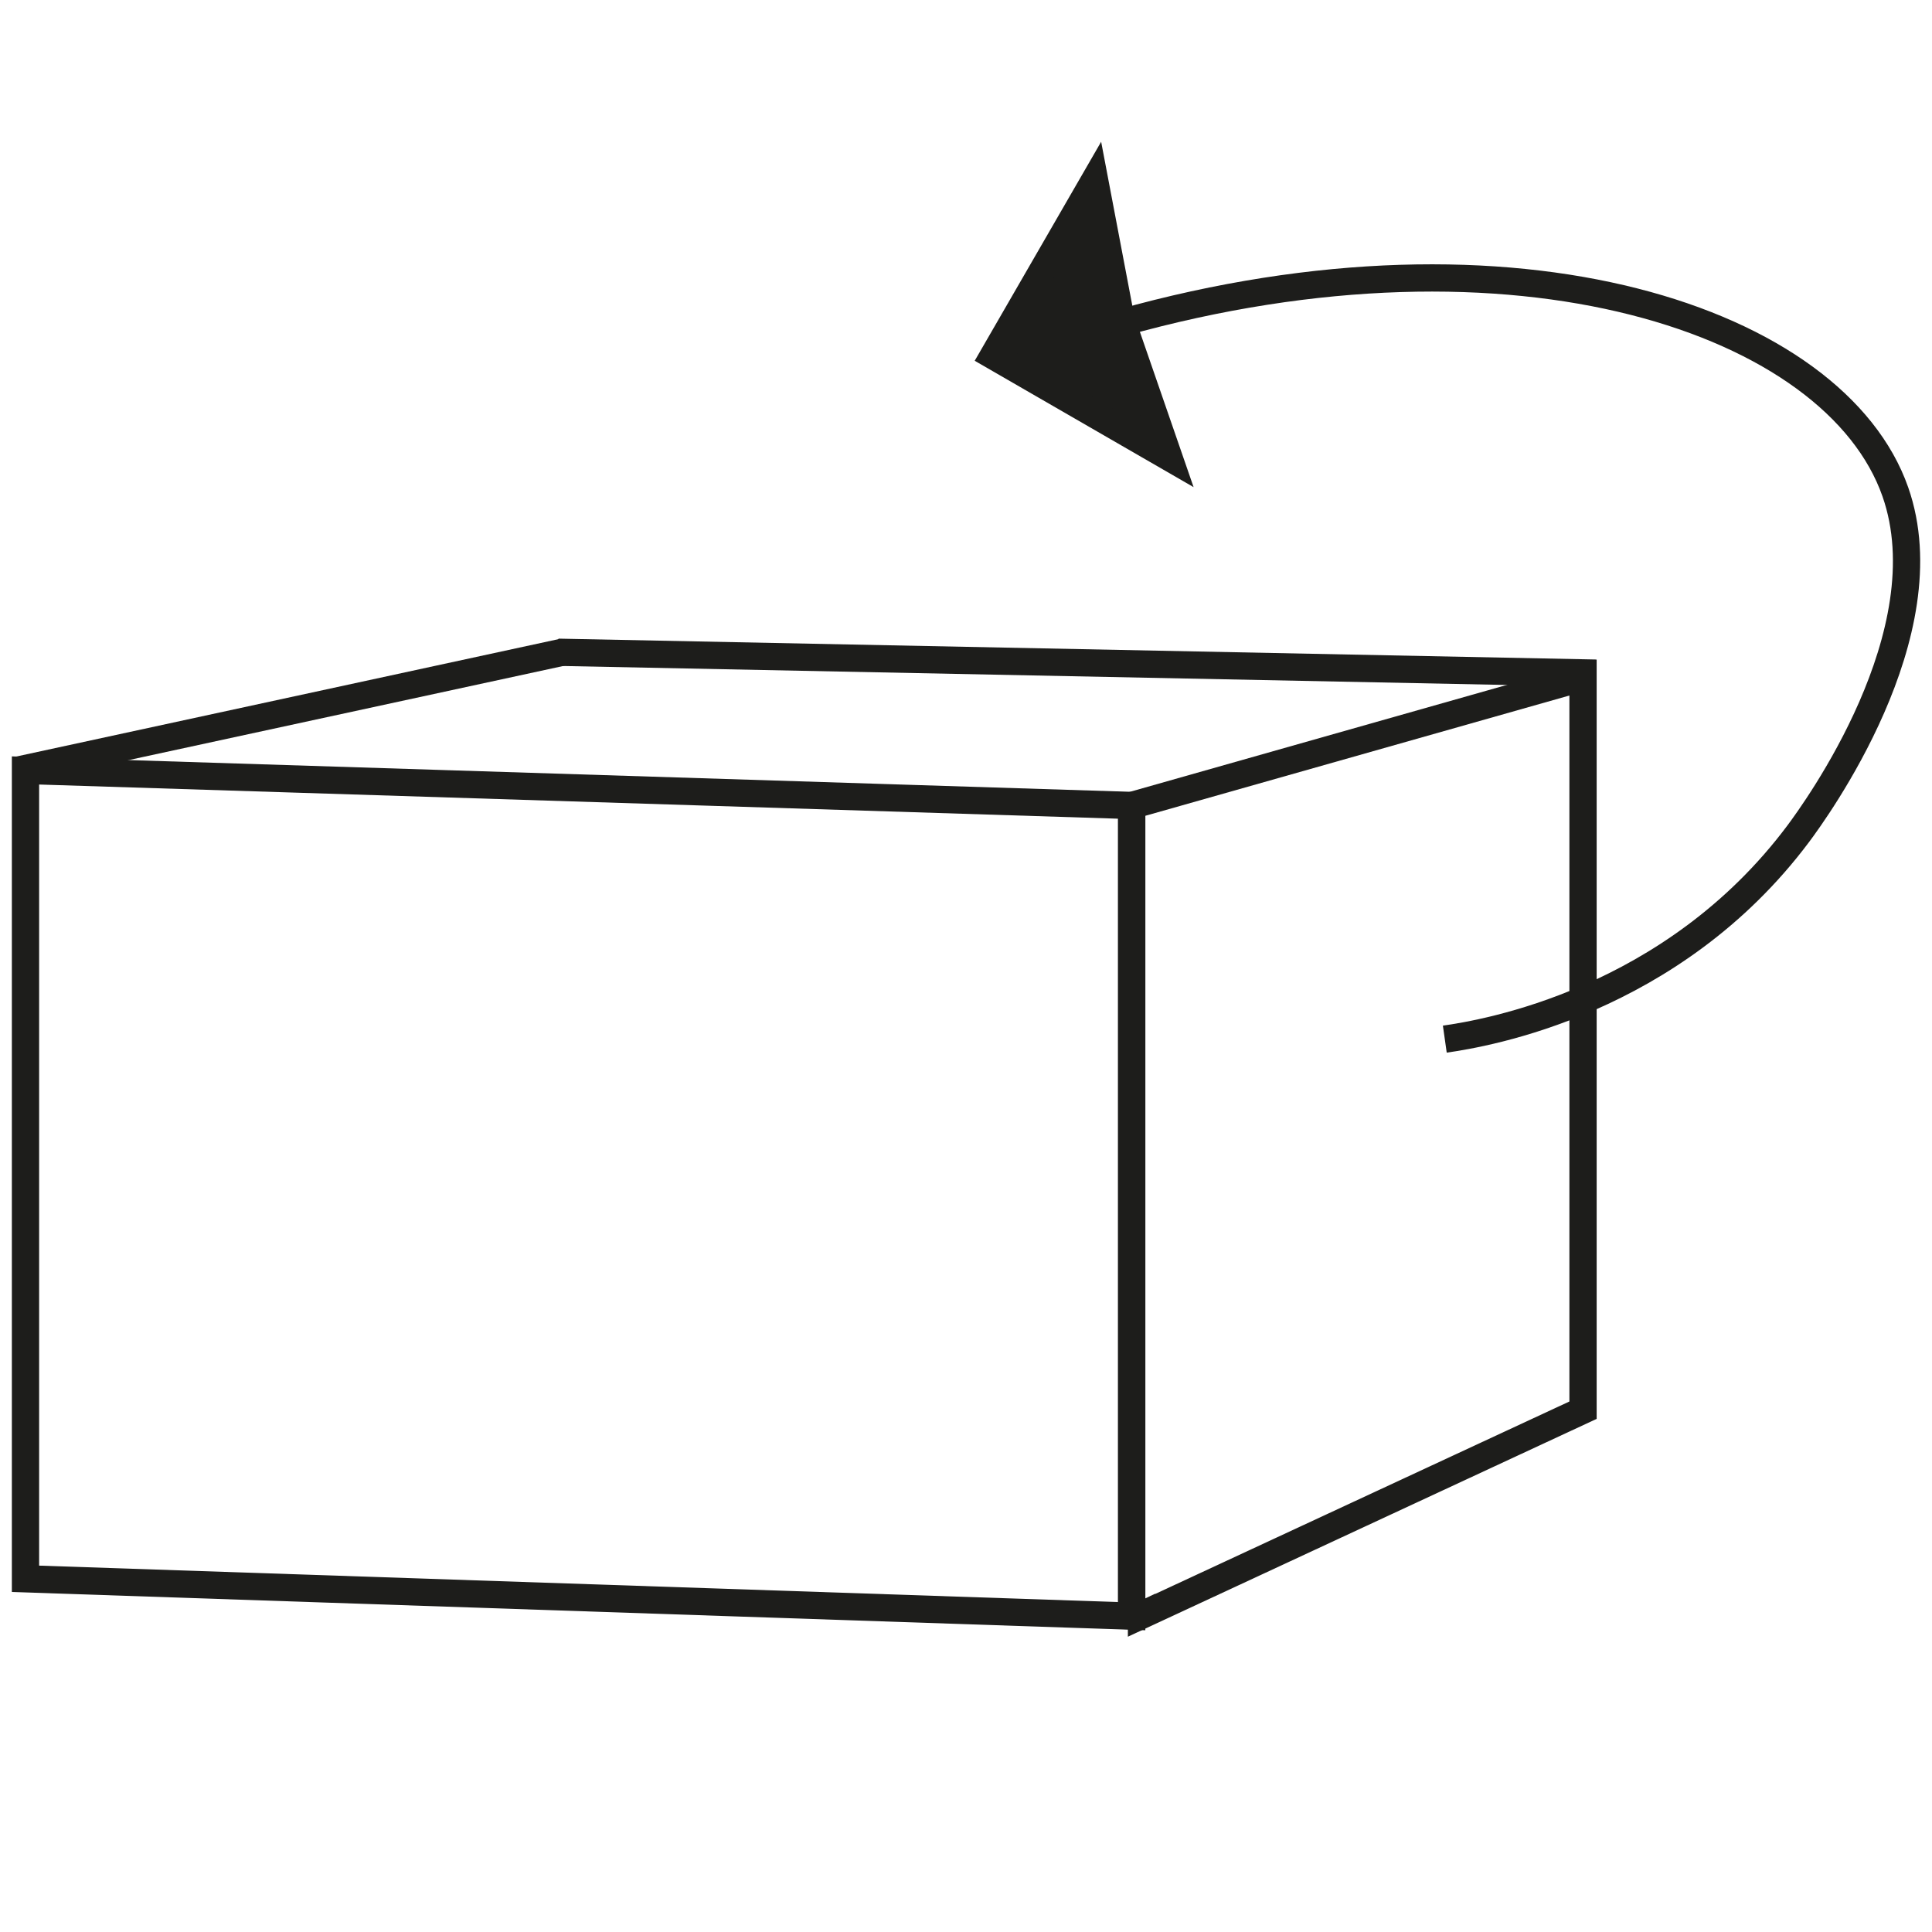 <?xml version="1.0" encoding="UTF-8"?>
<svg id="Ebene_1" data-name="Ebene 1" xmlns="http://www.w3.org/2000/svg" viewBox="0 0 141.73 141.73">
  <defs>
    <style>
      .cls-1 {
        fill: #1d1d1b;
      }

      .cls-1, .cls-2 {
        stroke: #1d1d1b;
        stroke-miterlimit: 10;
        stroke-width: 2px;
      }

      .cls-2 {
        fill: none;
      }
    </style>
  </defs>
  <polygon class="cls-2" points="83.02 118.56 1.87 115.82 1.87 56.52 83.02 59.09 83.02 118.56"/>
  <path class="cls-2" d="m83.74,118.5l32.39-15.05v-53.75l-33.11,9.39v58.94c0,.37.38.62.72.46Z"/>
  <line class="cls-2" x1="117.04" y1="49.38" x2="40.95" y2="47.85"/>
  <line class="cls-2" x1="1.2" y1="56.52" x2="41.2" y2="47.86"/>
  <path class="cls-2" d="m105.99,76.23c2.96-.42,16.68-2.71,25.93-15.07,1.23-1.65,10.76-14.7,7.12-25.08-4.4-12.55-27.8-20.53-56.82-12.39"/>
  <polygon class="cls-1" points="72.87 26.1 85.74 33.53 82.23 23.38 80.3 13.23 72.87 26.1"/>
</svg>